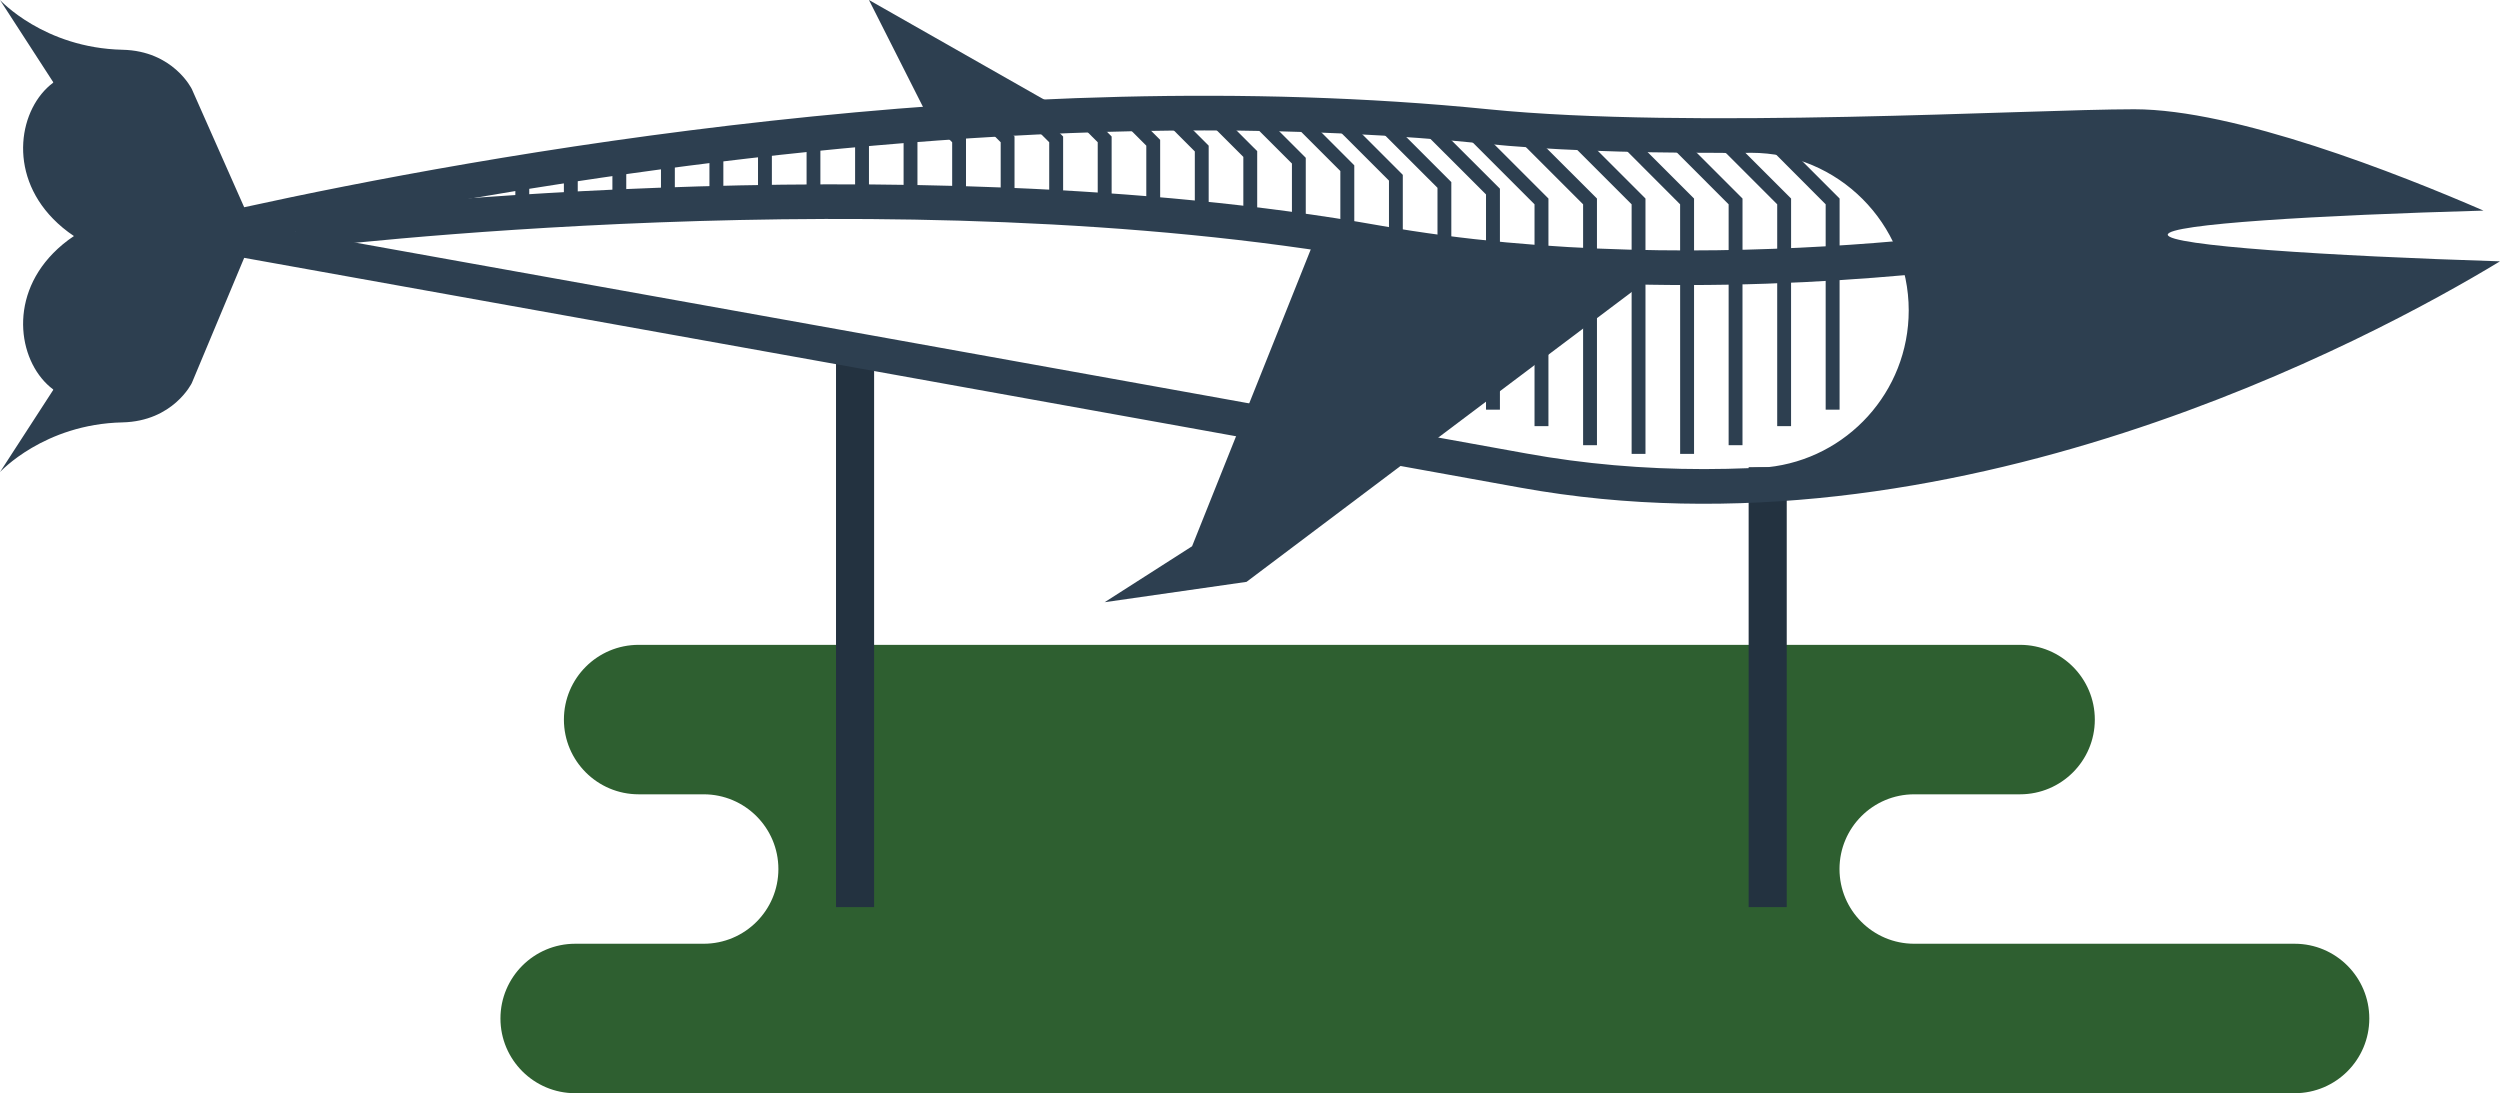 <?xml version="1.0" encoding="utf-8"?>
<!-- Generator: Adobe Illustrator 18.0.0, SVG Export Plug-In . SVG Version: 6.00 Build 0)  -->
<!DOCTYPE svg PUBLIC "-//W3C//DTD SVG 1.1//EN" "http://www.w3.org/Graphics/SVG/1.1/DTD/svg11.dtd">
<svg version="1.1" id="Layer_1" xmlns="http://www.w3.org/2000/svg" xmlns:xlink="http://www.w3.org/1999/xlink" x="0px" y="0px"
	 viewBox="0 0 94.705 41.413" enable-background="new 0 0 94.705 41.413" xml:space="preserve">
<g id="Zagrebački_kit_1_">
	<path fill="#2E5F30" d="M86.926,35.751h-8.881h-5.531c-1.564,0-2.83-1.268-2.83-2.83c0-1.563,1.266-2.831,2.83-2.831h4.01
		c1.564,0,2.832-1.269,2.832-2.829c0-1.566-1.268-2.833-2.832-2.833h-52.33c-1.564,0-2.832,1.266-2.832,2.833
		c0,1.561,1.268,2.829,2.832,2.829h2.461c1.564,0,2.832,1.268,2.832,2.831c0,1.562-1.267,2.83-2.832,2.83h-4.865
		c-1.565,0-2.832,1.269-2.832,2.832c0,1.561,1.268,2.83,2.832,2.83h3.027h11.818h41.41h0.42h0.42h8.041
		c1.563,0,2.828-1.27,2.828-2.83C89.754,37.02,88.488,35.751,86.926,35.751z"/>
	<g>
		<rect x="66.242" y="17.699" fill="#233240" width="1.443" height="16.664"/>
	</g>
	<g>
		<rect x="31.67" y="13.4" fill="#233240" width="1.443" height="20.963"/>
	</g>
	<g>
		<g>
			<g>
				<path fill="#2D3F50" d="M66.332,17.733c0.213,0,0.422-0.01,0.631-0.034c-0.223,0.015-0.443,0.023-0.668,0.034H66.332z"/>
			</g>
		</g>
		<g>
			<g>
				<path fill="#2D3F50" d="M63.92,10.798c-3.736,0-7.834-0.246-11.855-0.958C33.963,6.633,11.498,9.406,11.275,9.434l-0.166-1.302
					C11.336,8.104,34,5.305,52.291,8.547c12.66,2.242,26.072-0.225,26.203-0.252l0.244,1.292
					C78.645,9.606,72.156,10.798,63.92,10.798z"/>
			</g>
		</g>
		<g>
			<path fill="#2D3F50" d="M82.119,8.89c0-0.405,5.73-0.737,11.961-0.912c-3.236-1.403-9.408-3.839-13.23-3.839l0,0
				c-3.973,0-16.852,0.766-24.469,0C37.961,2.286,18.035,5.922,9.25,7.851l0,0L7.266,3.372c0,0-0.701-1.446-2.627-1.487
				C1.664,1.818,0,0,0,0l2.014,3.11v0.023c-1.279,0.951-1.74,3.383,0,5.159c0.225,0.23,0.484,0.448,0.787,0.65
				c-0.303,0.202-0.563,0.421-0.787,0.65c-1.74,1.775-1.279,4.208,0,5.16v0.023L0,17.883c0,0,1.664-1.817,4.639-1.882
				c1.926-0.044,2.627-1.49,2.627-1.49L9.25,9.768c9.801,1.759,33.07,5.936,48.355,8.707c16.299,2.952,32.23-5.626,37.1-8.575
				C88.238,9.697,82.119,9.309,82.119,8.89z M66.963,17.699c-0.223,0.015-0.443,0.023-0.668,0.034
				c-0.576,0.023-1.154,0.037-1.734,0.037c-2.305,0-4.566-0.197-6.721-0.588c-14.371-2.604-36.027-6.494-46.649-8.399
				c7.484-1.559,20.764-3.842,34.436-3.842c3.723,0,7.293,0.169,10.621,0.503c2.324,0.233,5.262,0.347,8.979,0.347
				c0.135,0,0.258,0.016,0.379,0.043c0.236-0.028,0.48-0.046,0.727-0.046c3.297,0,5.973,2.676,5.973,5.972
				C72.305,14.846,69.967,17.384,66.963,17.699z"/>
		</g>
		<g>
			<g>
				<g>
					<g>
						<rect x="19.522" y="5.985" fill="#2D3F50" width="0.527" height="2.35"/>
					</g>
				</g>
			</g>
			<g>
				<g>
					<g>
						<rect x="21.361" y="5.838" fill="#2D3F50" width="0.525" height="2.35"/>
					</g>
				</g>
			</g>
			<g>
				<g>
					<g>
						<rect x="23.199" y="5.674" fill="#2D3F50" width="0.525" height="2.349"/>
					</g>
				</g>
			</g>
			<g>
				<g>
					<g>
						<rect x="25.039" y="5.477" fill="#2D3F50" width="0.525" height="2.349"/>
					</g>
				</g>
			</g>
			<g>
				<g>
					<g>
						<rect x="26.875" y="5.281" fill="#2D3F50" width="0.527" height="2.348"/>
					</g>
				</g>
			</g>
			<g>
				<g>
					<g>
						<rect x="28.715" y="5.281" fill="#2D3F50" width="0.525" height="2.348"/>
					</g>
				</g>
			</g>
			<g>
				<g>
					<g>
						<rect x="30.555" y="5.281" fill="#2D3F50" width="0.523" height="2.348"/>
					</g>
				</g>
			</g>
			<g>
				<g>
					<g>
						<rect x="32.393" y="5.281" fill="#2D3F50" width="0.525" height="2.348"/>
					</g>
				</g>
			</g>
			<g>
				<g>
					<g>
						<rect x="34.23" y="5.281" fill="#2D3F50" width="0.525" height="2.348"/>
					</g>
				</g>
			</g>
			<g>
				<g>
					<polygon fill="#2D3F50" points="38.432,7.628 37.908,7.628 37.908,5.389 36.908,4.389 37.279,4.017 38.432,5.171 					"/>
				</g>
			</g>
			<g>
				<g>
					<polygon fill="#2D3F50" points="40.273,7.628 39.746,7.628 39.746,5.389 38.746,4.389 39.117,4.017 40.273,5.171 					"/>
				</g>
			</g>
			<g>
				<g>
					<polygon fill="#2D3F50" points="36.594,7.628 36.07,7.628 36.07,5.389 34.953,4.27 35.322,3.901 36.594,5.171 					"/>
				</g>
			</g>
			<g>
				<g>
					<polygon fill="#2D3F50" points="42.111,7.628 41.584,7.628 41.584,5.389 40.412,4.216 40.783,3.843 42.111,5.171 					"/>
				</g>
			</g>
			<g>
				<g>
					<polygon fill="#2D3F50" points="43.949,7.756 43.424,7.756 43.424,5.518 41.98,4.075 42.354,3.705 43.949,5.298 					"/>
				</g>
			</g>
			<g>
				<g>
					<polygon fill="#2D3F50" points="45.787,7.977 45.262,7.977 45.262,5.737 43.82,4.293 44.193,3.924 45.787,5.518 					"/>
				</g>
			</g>
			<g>
				<g>
					<polygon fill="#2D3F50" points="47.625,8.183 47.1,8.183 47.1,5.943 45.658,4.503 46.031,4.132 47.625,5.725 					"/>
				</g>
			</g>
			<g>
				<g>
					<polygon fill="#2D3F50" points="49.465,8.436 48.941,8.436 48.941,6.195 47.5,4.755 47.869,4.383 49.465,5.978 					"/>
				</g>
			</g>
			<g>
				<g>
					<polygon fill="#2D3F50" points="51.303,8.721 50.775,8.721 50.775,6.479 48.938,4.642 49.311,4.269 51.303,6.264 					"/>
				</g>
			</g>
			<g>
				<g>
					<polygon fill="#2D3F50" points="53.141,9.081 52.617,9.081 52.617,6.842 50.727,4.953 51.1,4.581 53.141,6.624 					"/>
				</g>
			</g>
			<g>
				<g>
					<polygon fill="#2D3F50" points="54.979,9.355 54.455,9.355 54.455,7.115 52.094,4.755 52.465,4.383 54.979,6.898 					"/>
				</g>
			</g>
			<g>
				<g>
					<polygon fill="#2D3F50" points="56.82,9.607 56.293,9.607 56.293,7.366 53.771,4.846 54.145,4.476 56.82,7.148 					"/>
				</g>
			</g>
			<g>
				<g>
					<polygon fill="#2D3F50" points="58.658,9.978 58.131,9.978 58.131,7.74 55.447,5.054 55.818,4.681 58.658,7.521 					"/>
				</g>
			</g>
			<g>
				<g>
					<polygon fill="#2D3F50" points="60.496,9.978 59.971,9.978 59.971,7.74 57.492,5.261 57.863,4.89 60.496,7.521 					"/>
				</g>
			</g>
			<g>
				<g>
					<polygon fill="#2D3F50" points="62.334,9.978 61.809,9.978 61.809,7.74 59.469,5.4 59.842,5.029 62.334,7.521 					"/>
				</g>
			</g>
			<g>
				<g>
					<polygon fill="#2D3F50" points="64.174,9.978 63.646,9.978 63.646,7.74 61.459,5.549 61.83,5.178 64.174,7.521 					"/>
				</g>
			</g>
			<g>
				<g>
					<polygon fill="#2D3F50" points="66.01,9.978 65.484,9.978 65.484,7.74 63.26,5.514 63.633,5.143 66.01,7.521 					"/>
				</g>
			</g>
			<g>
				<g>
					<polygon fill="#2D3F50" points="67.85,9.978 67.324,9.978 67.324,7.74 64.986,5.4 65.357,5.029 67.85,7.521 					"/>
				</g>
			</g>
			<g>
				<g>
					<polygon fill="#2D3F50" points="69.688,9.978 69.16,9.978 69.16,7.74 66.688,5.261 67.059,4.89 69.688,7.521 					"/>
				</g>
			</g>
		</g>
		<g>
			<g>
				<polygon fill="#2D3F50" points="32.918,0 40.008,4.031 35.273,4.66 				"/>
			</g>
		</g>
		<g>
			<g>
				<polygon fill="#2D3F50" points="41.846,22.813 47.221,22.042 63.252,9.978 49.857,8.942 45.158,20.694 				"/>
			</g>
		</g>
		<g>
			<g>
				<rect x="56.293" y="9.607" fill="#2D3F50" width="0.527" height="5.912"/>
			</g>
		</g>
		<g>
			<g>
				<rect x="58.131" y="9.607" fill="#2D3F50" width="0.527" height="6.536"/>
			</g>
		</g>
		<g>
			<g>
				<rect x="59.971" y="9.607" fill="#2D3F50" width="0.525" height="7.258"/>
			</g>
		</g>
		<g>
			<g>
				<rect x="61.809" y="9.607" fill="#2D3F50" width="0.525" height="7.587"/>
			</g>
		</g>
		<g>
			<g>
				<rect x="63.647" y="9.607" fill="#2D3F50" width="0.527" height="7.587"/>
			</g>
		</g>
		<g>
			<g>
				<rect x="65.484" y="9.607" fill="#2D3F50" width="0.525" height="7.258"/>
			</g>
		</g>
		<g>
			<g>
				<rect x="67.324" y="9.607" fill="#2D3F50" width="0.525" height="6.536"/>
			</g>
		</g>
		<g>
			<g>
				<rect x="69.16" y="9.607" fill="#2D3F50" width="0.527" height="5.912"/>
			</g>
		</g>
	</g>
</g>
</svg>

